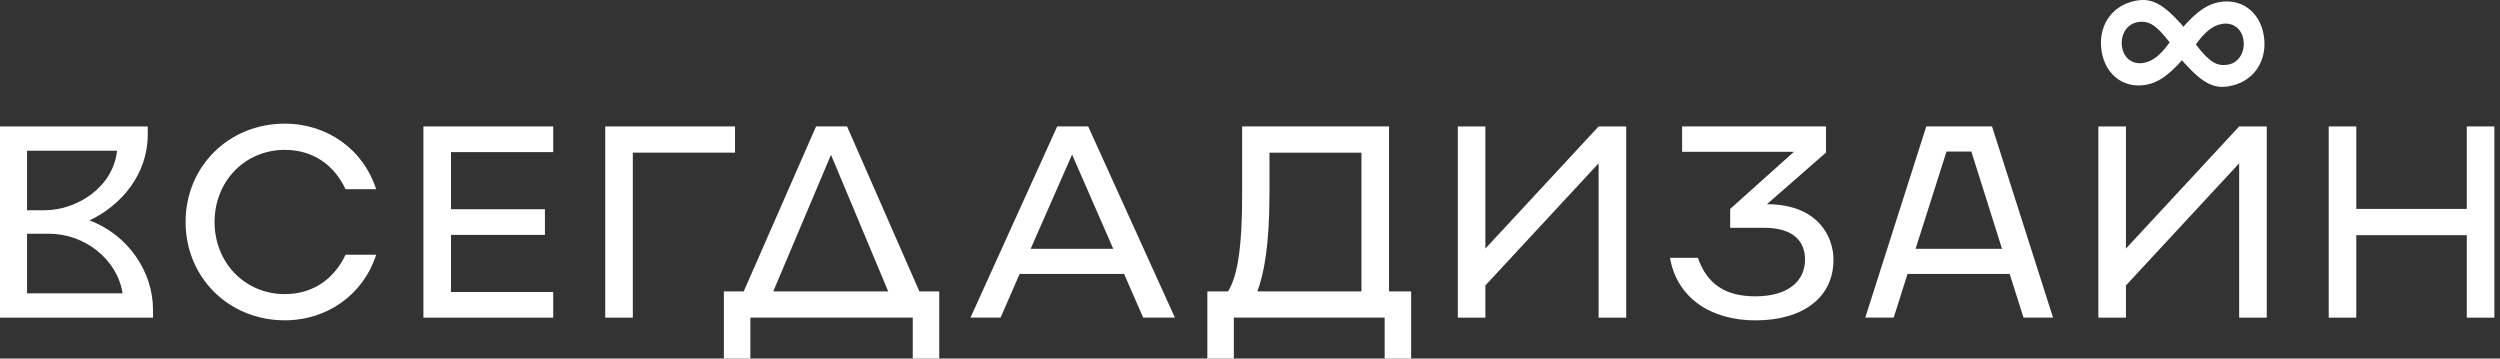 <?xml version="1.0" encoding="UTF-8"?> <svg xmlns="http://www.w3.org/2000/svg" width="251" height="36" viewBox="0 0 251 36" fill="none"><rect x="0" y="0" width="251" height="36" fill="#333333" stroke="none"/> <path d="M15.361 31.07V31.893H0V12.694H14.835V13.516C14.835 17.412 12.285 20.563 8.983 22.13C12.945 23.612 15.361 27.368 15.361 31.07ZM2.715 15.131V21.108H4.488C7.595 21.108 11.337 18.912 11.753 15.131H2.715ZM2.715 29.449H12.309C11.784 26.05 8.512 23.467 4.935 23.467H2.715V29.449Z" fill="white"></path> <path d="M28.588 12.415C32.887 12.415 36.488 15.023 37.766 18.997H34.691C33.584 16.637 31.505 15.047 28.588 15.047C24.595 15.047 21.543 18.198 21.543 22.287C21.543 26.376 24.595 29.528 28.588 29.528C31.498 29.528 33.578 27.937 34.691 25.578H37.766C36.488 29.552 32.887 32.159 28.588 32.159C22.962 32.159 18.633 27.852 18.633 22.287C18.633 16.722 22.956 12.415 28.588 12.415Z" fill="white"></path> <path d="M45.282 15.271V21.005H54.711V23.582H45.282V29.316H55.543V31.893H42.512V12.694H55.543V15.271H45.282Z" fill="white"></path> <path d="M73.796 15.325H63.535V31.893H60.765V12.694H73.796V15.325Z" fill="white"></path> <path d="M94.3 29.256V36H91.64V31.887H75.337V36H72.677V29.256H74.671L81.935 12.688H85.042L92.306 29.256H94.3ZM89.175 29.256L83.433 15.543L77.636 29.256H89.175Z" fill="white"></path> <path d="M102.372 27.501L100.458 31.887H97.437L106.145 12.688H109.251L117.959 31.887H114.773L112.859 27.501H102.372ZM111.77 24.979L107.637 15.518L103.478 24.979H111.77Z" fill="white"></path> <path d="M141.679 29.256V36H139.019V31.887H123.878V36H121.218V29.256H123.297C124.043 28.021 124.71 25.826 124.71 19.602V12.688H139.459V29.256H141.679ZM136.689 29.256V15.325H127.455V19.493C127.455 24.622 126.899 27.501 126.239 29.256H136.689Z" fill="white"></path> <path d="M163.271 12.694V31.893H160.501V16.396L149.133 28.657V31.893H146.363V12.694H149.133V24.955L160.501 12.694H163.271Z" fill="white"></path> <path d="M184.081 26.074C184.081 29.885 181.005 32.165 176.235 32.165C171.741 32.165 168.359 29.891 167.668 25.886H170.469C171.41 28.602 173.324 29.752 176.235 29.752C179.476 29.752 181.225 28.27 181.225 26.05C181.225 24.428 180.283 22.868 177.091 22.868H173.71V20.975L180.112 15.24H168.885V12.688H183.328V15.319L177.397 20.503C182.442 20.503 184.081 23.684 184.081 26.068V26.074Z" fill="white"></path> <path d="M201.778 27.501H191.516L190.128 31.887H187.273L193.4 12.688H199.998L206.125 31.887H203.16L201.771 27.501H201.778ZM201.001 24.979L197.925 15.216H195.43L192.324 24.979H201.001Z" fill="white"></path> <path d="M227.583 12.694V31.893H224.813V16.396L213.445 28.657V31.893H210.675V12.694H213.445V24.955L224.813 12.694H227.583Z" fill="white"></path> <path d="M250.435 12.694V31.893H247.665V23.612H236.572V31.893H233.802V12.694H236.572V20.975H247.665V12.694H250.435Z" fill="white"></path> <path d="M227.338 4.013C227.137 1.455 225.284 -0.166 222.936 0.191C221.694 0.378 220.63 1.086 219.211 2.683C219.163 2.622 219.12 2.568 219.071 2.507C219.071 2.507 219.052 2.483 219.04 2.471C218.997 2.417 218.955 2.356 218.912 2.308V2.332C217.047 0.251 215.909 -0.154 214.601 0.045C212.185 0.414 210.767 2.362 210.95 4.709C211.152 7.268 213.005 8.889 215.353 8.532C216.594 8.344 217.658 7.637 219.077 6.04C219.126 6.1 219.169 6.155 219.218 6.215C219.218 6.215 219.236 6.239 219.248 6.252C219.291 6.306 219.334 6.367 219.377 6.415V6.391C221.242 8.472 222.379 8.877 223.688 8.677C226.103 8.308 227.522 6.36 227.338 4.013ZM215.163 6.324C214.014 6.5 213.121 5.731 213.029 4.51C212.937 3.336 213.622 2.374 214.656 2.217C215.689 2.06 216.454 2.441 217.829 4.255C216.973 5.453 216.172 6.167 215.163 6.324ZM223.639 6.5C222.605 6.657 221.841 6.276 220.465 4.461C221.321 3.263 222.122 2.55 223.131 2.392C224.281 2.217 225.174 2.985 225.265 4.207C225.357 5.381 224.672 6.342 223.639 6.5Z" fill="white"></path> </svg> 